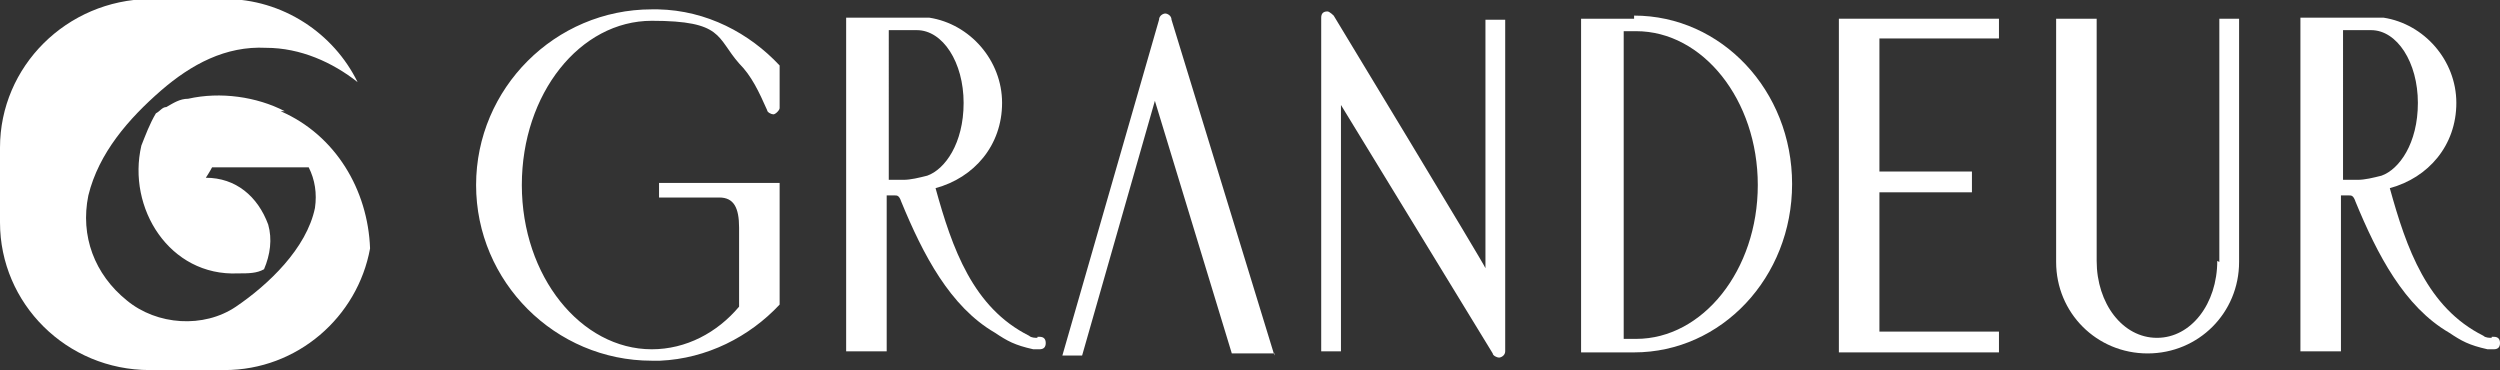 <?xml version="1.0" encoding="UTF-8"?>
<svg id="_レイヤー_1" data-name="レイヤー_1" xmlns="http://www.w3.org/2000/svg" version="1.1" xmlns:xlink="http://www.w3.org/1999/xlink" viewBox="0 0 240.5 35.6">
  <rect x="0" y="0" width="240.5" height="35.6" fill="#333333" stroke="none"/>
  <!-- Generator: Adobe Illustrator 29.3.1, SVG Export Plug-In . SVG Version: 2.1.0 Build 151)  -->
  <defs>
    <style>
      .st0, .st1 {
        fill: #fff;
      }

      .st1 {
        display: none;
      }
    </style>
  </defs>
  <rect class="st1" x="-88.7" y="-90.3" width="210" height="56"/>
  <g>
    <polygon class="st0" points="192.3 3.7 192.3 1.8 176.9 1.8 176.9 33.9 192.3 33.9 192.3 31.9 180.8 31.9 180.8 18.5 189.7 18.5 189.7 16.5 180.8 16.5 180.8 3.7 192.3 3.7"/>
    <path class="st0" d="M157.2,1.8h-5.1v32.1h5.1c8.4,0,15.2-7.2,15.2-16.2s-6.8-16.2-15.2-16.2v.2ZM157.2,32.6h-1V3h1.2c6.4,0,11.7,6.6,11.7,14.8s-5.3,14.8-11.7,14.8h-.2Z"/>
    <path class="st0" d="M122.6,34.2L112.7,1.9c0-.4-.4-.6-.6-.6s-.6.2-.6.6l-9.3,32.3h1.9l7-24.5,7.4,24.3h4.1v.2Z"/>
    <path class="st0" d="M213.3,25.1c0,4.1-2.5,7.4-5.8,7.4s-5.8-3.3-5.8-7.4V1.8h-3.9v23.4c0,4.9,3.9,8.8,8.8,8.8s8.8-3.9,8.8-8.8V1.8h-1.9v23.4h0Z"/>
    <path class="st0" d="M144.8,1.9h-1.9v23.9h0c0-.2-14.6-24.3-14.6-24.3h0s-.4-.4-.6-.4c-.4,0-.6.2-.6.6h0v32.1h1.9V10.1l14.6,23.9c0,.2.4.4.6.4s.6-.2.6-.6h0V1.8v.2Z"/>
    <path class="st0" d="M99.8,32.5c-.2,0-.6,0-.8-.2-5.4-2.7-7.4-8.4-9-14.2,3.7-1,6.4-4.1,6.4-8.2s-3.1-7.6-7-8.2h-8v32.1h3.9v-15h.8c.2,0,.4,0,.6.6h0c2.1,5.1,4.7,10.1,9,12.6,1.2.8,1.9,1.2,3.7,1.6h.6c.4,0,.6-.2.6-.6s-.2-.6-.6-.6h-.2ZM88.2,2.9c2.5,0,4.5,3.1,4.5,7s-1.8,6.4-3.5,7c-.8.2-1.6.4-2.3.4h-1.4V2.9h2.9-.2Z"/>
    <path class="st0" d="M239.7,32.5c-.2,0-.6,0-.8-.2-5.4-2.7-7.4-8.4-9-14.2,3.7-1,6.4-4.1,6.4-8.2s-3.1-7.6-7-8.2h-8v32.1h3.9v-15h.8c.2,0,.4,0,.6.6h0c2.1,5.1,4.7,10.1,9,12.6,1.2.8,1.9,1.2,3.7,1.6h.6c.4,0,.6-.2.6-.6s-.2-.6-.6-.6h-.2ZM228.1,2.9c2.5,0,4.5,3.1,4.5,7s-1.8,6.4-3.5,7c-.8.2-1.6.4-2.3.4h-1.4V2.9h2.9-.2Z"/>
    <path class="st0" d="M63.4,17.6v1.4h5.8c1.4,0,1.9,1,1.9,2.9h0v7.6c-2.1,2.5-5.1,4.1-8.4,4.1-6.8,0-12.5-7-12.5-15.8s5.6-15.8,12.5-15.8,6.2,1.6,8.4,4.1c1.2,1.2,1.9,2.7,2.7,4.5h0c0,.2.4.4.6.4s.6-.4.6-.6,0,0,0,0v-4.1c-2.9-3.1-7-5.3-11.7-5.4h-.6c-9.3,0-16.9,7.6-16.9,16.9s7.6,16.9,16.9,16.9h.8c4.5-.2,8.6-2.3,11.5-5.4v-11.7h-11.9.2Z"/>
    <path class="st0" d="M27.4,10.7c-2.7-1.4-6.2-1.9-9.3-1.2-.8,0-1.4.4-2.1.8-.4,0-.6.4-1,.6h0c-.6,1-1,2.1-1.4,3.1-1.4,6,2.7,12.6,9.3,12.3,1,0,1.8,0,2.5-.4h0c.6-1.4.8-2.9.4-4.3-1-2.7-3.1-4.5-6-4.5,0,0,.4-.6.6-1h9.3c.6,1.2.8,2.5.6,3.9-.8,3.9-4.5,7.4-7.6,9.5-3.1,2.1-7.6,1.8-10.5-.6-3.1-2.5-4.5-6.2-3.7-10.1,1-4.1,3.9-7.4,7-10.1,2.9-2.5,6.2-4.3,10.1-4.1,3.3,0,6.4,1.4,8.8,3.3-2.3-4.7-7.2-8-12.8-8h-7.2C6.4,0,0,6.4,0,14.2v7.2c0,7.8,6.4,14.2,14.4,14.2h7.2c7,0,12.8-5.1,14-11.7-.2-5.6-3.3-10.9-8.6-13.2h.4Z"/>
  </g>
</svg>